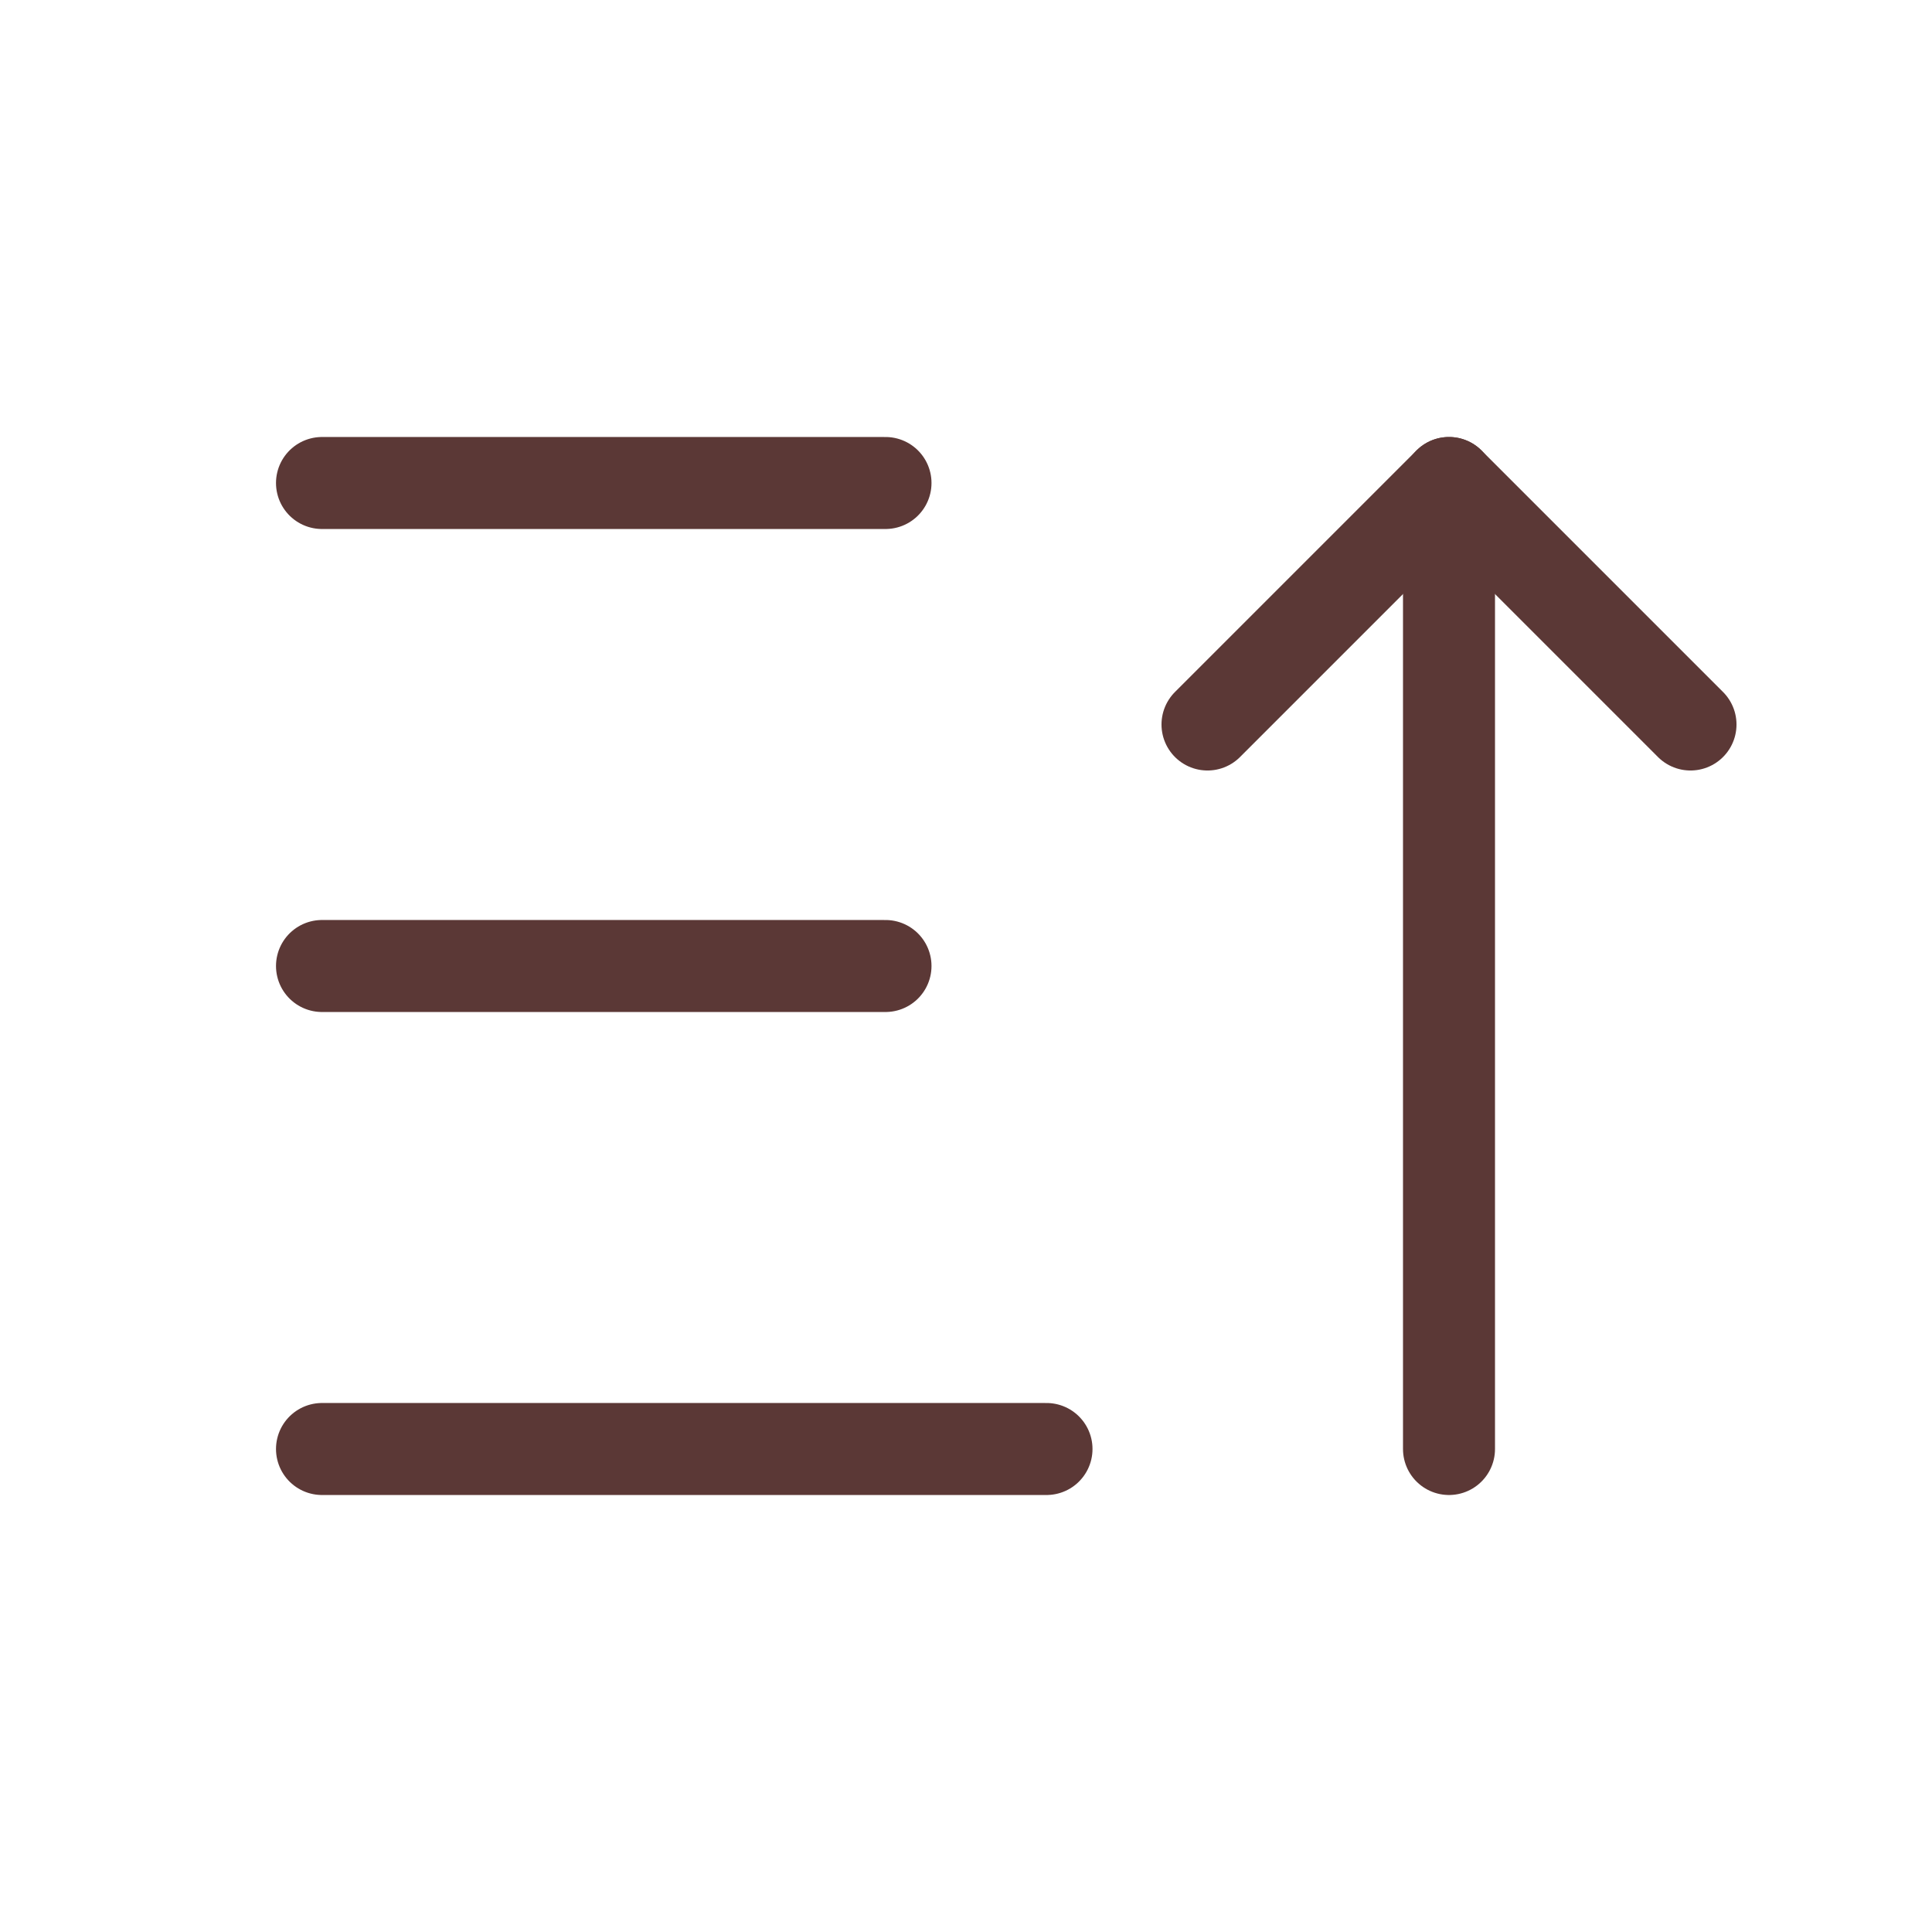 <?xml version="1.0" encoding="UTF-8"?> <svg xmlns="http://www.w3.org/2000/svg" width="42" height="42" viewBox="0 0 42 42" fill="none"><path d="M7 10.5H19.25" stroke="#5B3836" stroke-width="2" stroke-linecap="round" stroke-linejoin="round"></path><path d="M7 21H19.25" stroke="#5B3836" stroke-width="2" stroke-linecap="round" stroke-linejoin="round"></path><path d="M7 31.5H22.75" stroke="#5B3836" stroke-width="2" stroke-linecap="round" stroke-linejoin="round"></path><path d="M26.25 15.75L31.5 10.5L36.75 15.75" stroke="#5B3836" stroke-width="2" stroke-linecap="round" stroke-linejoin="round"></path><path d="M31.5 10.5V31.5" stroke="#5B3836" stroke-width="2" stroke-linecap="round" stroke-linejoin="round"></path></svg> 